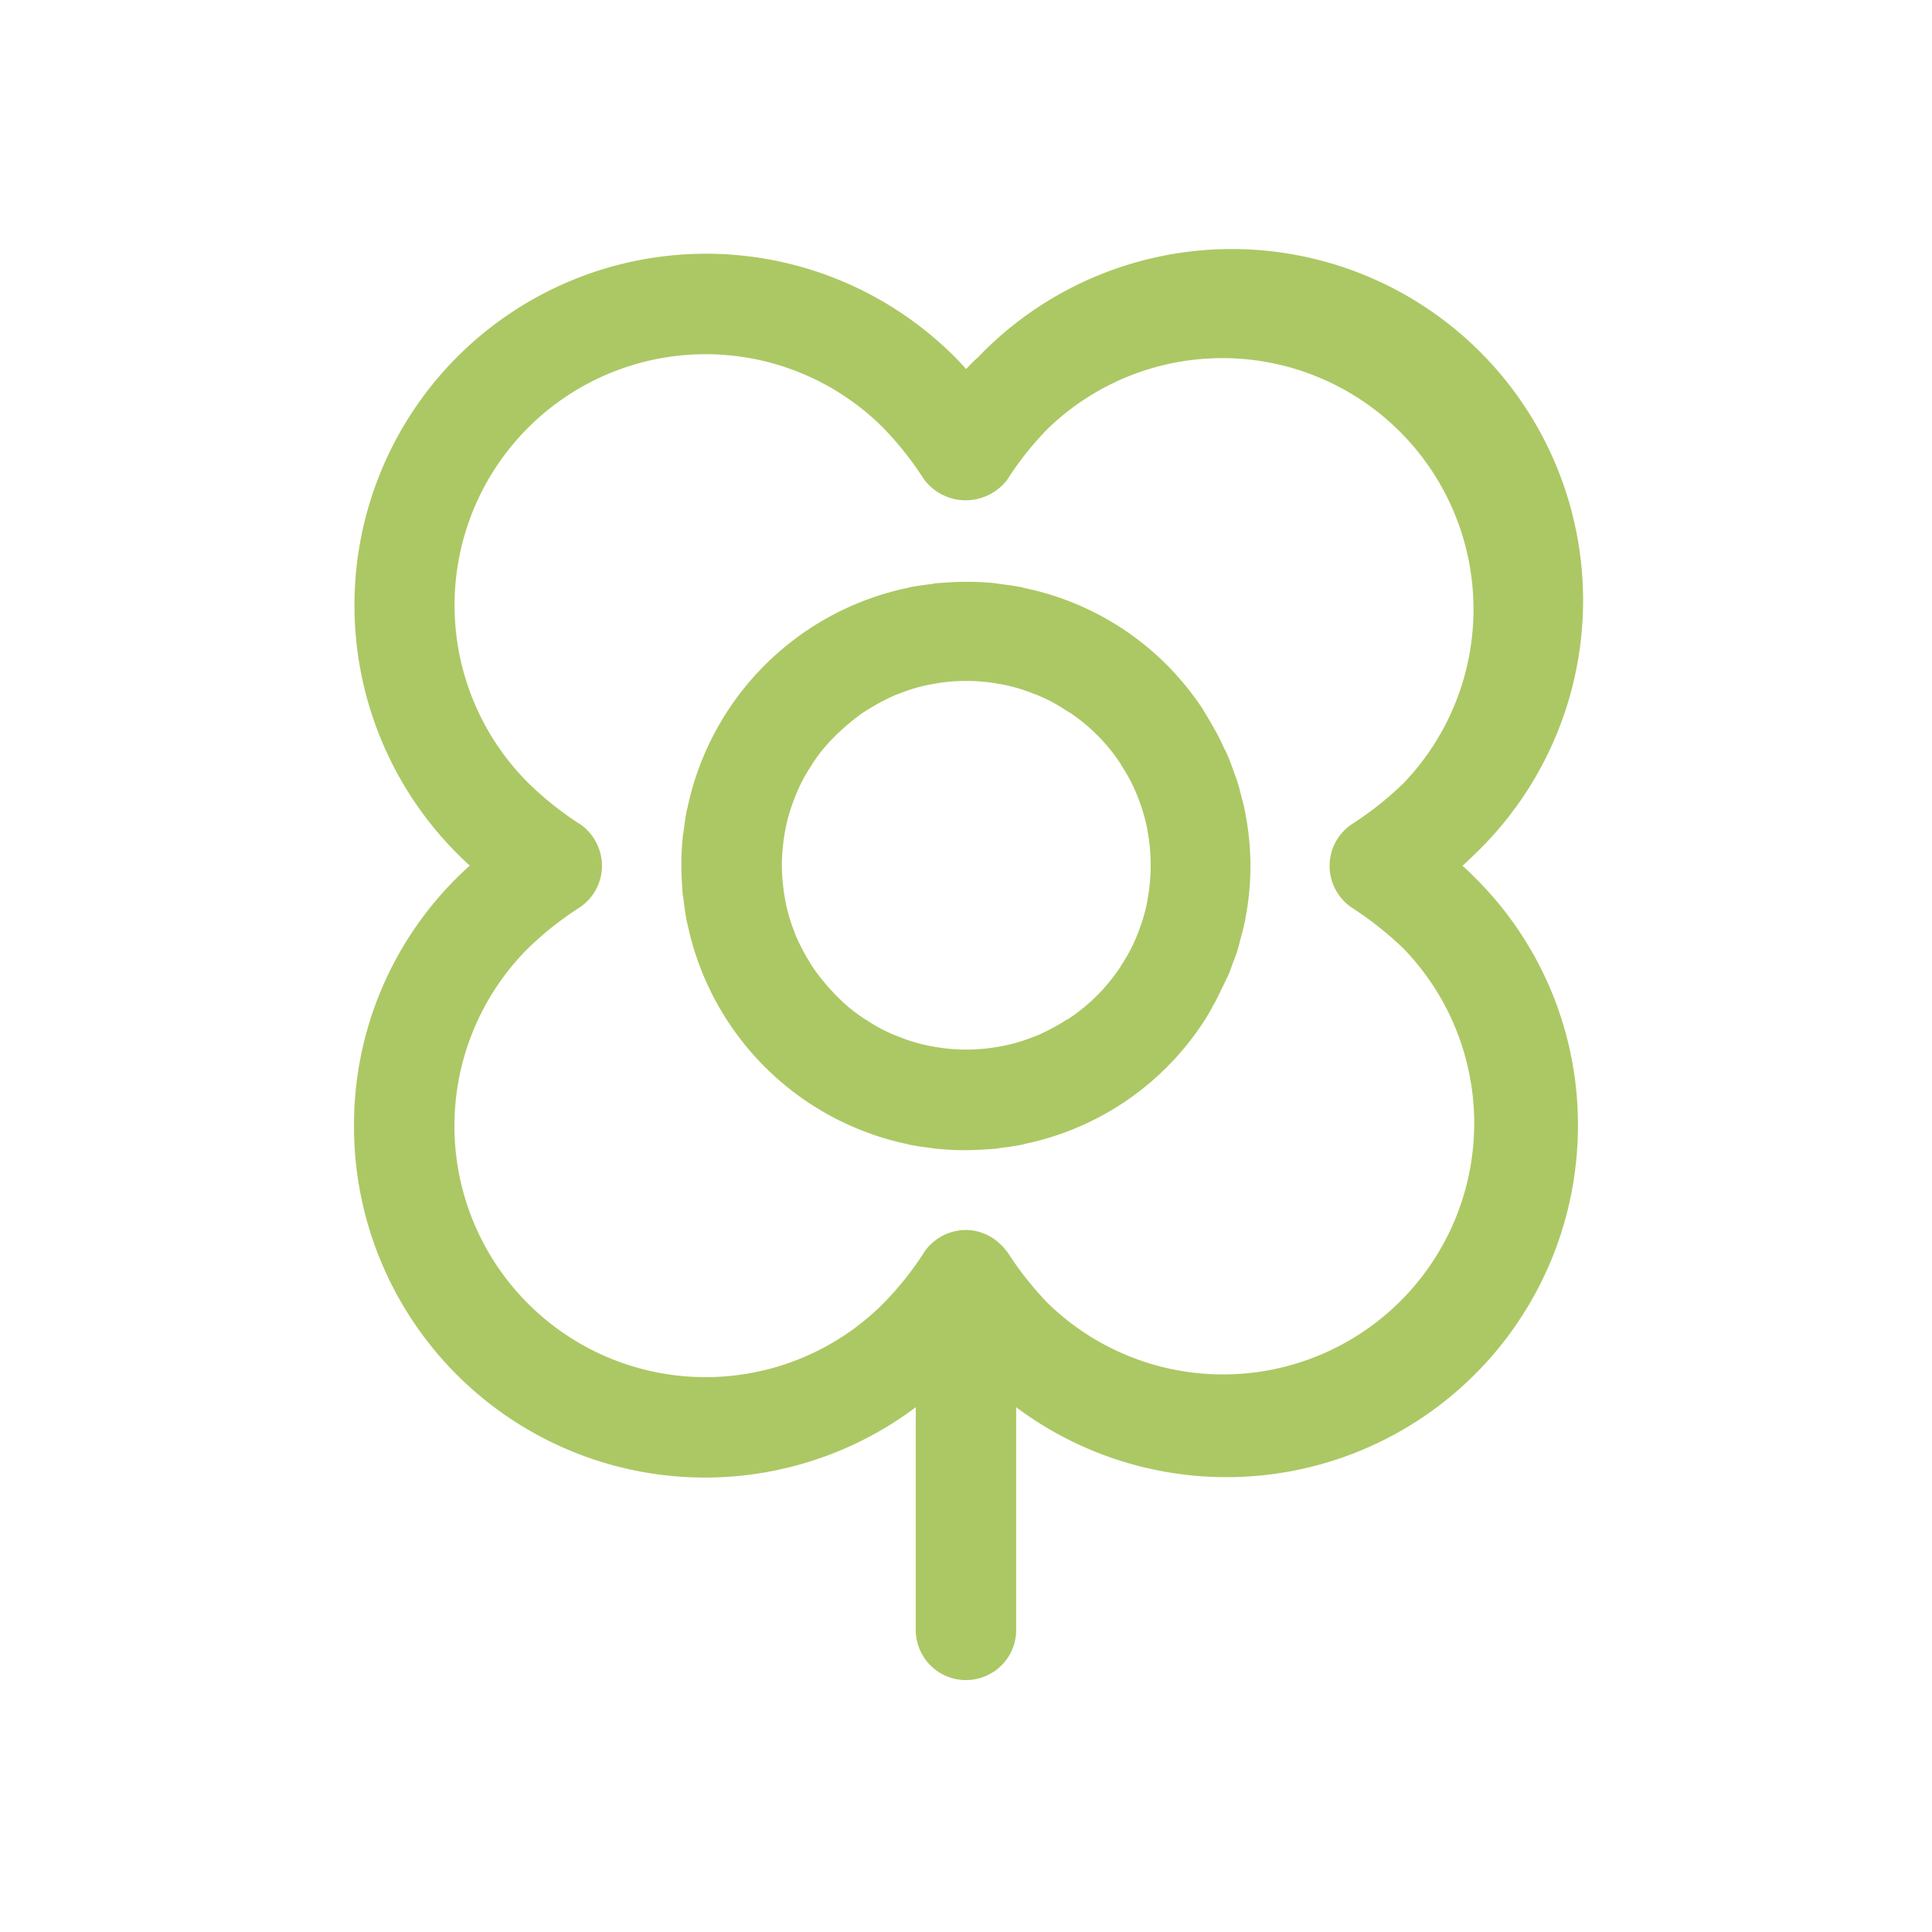 <?xml version="1.0" encoding="UTF-8"?> <svg xmlns="http://www.w3.org/2000/svg" width="34" height="34" viewBox="0 0 34 34"><g id="_8479408dcf67881991f3aefb5be07376" data-name="8479408dcf67881991f3aefb5be07376" transform="translate(0.143 0.143)"><rect id="Rectangle_267" data-name="Rectangle 267" width="34" height="34" transform="translate(-0.143 -0.143)" fill="none"></rect><g id="_5f35c54f81abe0dd5e7314c8229baaeb" data-name="5f35c54f81abe0dd5e7314c8229baaeb" transform="translate(0.367 1.6)"><path id="Tracé_102" data-name="Tracé 102" d="M5.72,18.073a6.177,6.177,0,0,0,9.886,4.949V26.91a.884.884,0,1,0,1.767,0V23.022a6.184,6.184,0,0,0,9.886-4.949A6.117,6.117,0,0,0,25.445,13.7c-.071-.071-.141-.141-.218-.206.077-.071.147-.136.218-.206A6.184,6.184,0,1,0,16.7,4.546a2.268,2.268,0,0,0-.206.206c-.071-.077-.136-.147-.206-.218A6.184,6.184,0,1,0,7.54,13.283c.071.071.141.141.218.206-.077.071-.147.136-.218.206a6.122,6.122,0,0,0-1.82,4.377Zm3.965-5.32a5.671,5.671,0,0,1-.9-.719,4.418,4.418,0,0,1,6.245-6.251,5.737,5.737,0,0,1,.719.907.916.916,0,0,0,1.473,0,5.416,5.416,0,0,1,.719-.9A4.42,4.42,0,0,1,24.19,12.04a5.737,5.737,0,0,1-.907.719.885.885,0,0,0,0,1.473,6.021,6.021,0,0,1,.907.719A4.42,4.42,0,0,1,17.939,21.2a5.737,5.737,0,0,1-.719-.907l-.018-.018a.677.677,0,0,0-.124-.136l-.012-.012a.867.867,0,0,0-.583-.224.885.885,0,0,0-.583.224l-.012.012a.711.711,0,0,0-.124.141c-.006.006-.012.012-.012.018a5.671,5.671,0,0,1-.719.9,4.42,4.42,0,0,1-6.251-6.251,5.737,5.737,0,0,1,.907-.719.886.886,0,0,0,.395-.736.9.9,0,0,0-.4-.742Z" transform="translate(0 0)" fill="#acc864"></path><path id="Tracé_103" data-name="Tracé 103" d="M15.535,18.1c.018.141.035.283.065.424,0,.006.006.012.006.018a5.009,5.009,0,0,0,3.877,3.877c.006,0,.012.006.018.006.141.029.277.047.424.065A.345.345,0,0,0,20,22.5a4.786,4.786,0,0,0,.507.024c.171,0,.342-.012.507-.024a.345.345,0,0,0,.077-.012c.141-.018.283-.035.424-.065.006,0,.006,0,.012-.006a4.963,4.963,0,0,0,3.128-2.1,3.157,3.157,0,0,0,.2-.336c.018-.029.035-.059.053-.094.047-.094.094-.189.136-.277.029-.059.053-.112.082-.171s.053-.147.082-.218.065-.165.088-.253c.018-.053.024-.1.041-.153.029-.112.059-.218.082-.33.006-.024.006-.047.012-.071a4.839,4.839,0,0,0,0-1.779c-.006-.024-.006-.047-.012-.071q-.036-.166-.082-.33a1.477,1.477,0,0,0-.041-.153c-.024-.088-.059-.171-.088-.253s-.052-.146-.082-.218a1.526,1.526,0,0,0-.082-.171c-.041-.094-.088-.189-.136-.277-.018-.029-.035-.059-.053-.094-.065-.112-.13-.224-.2-.336a5.144,5.144,0,0,0-.607-.742,4.963,4.963,0,0,0-2.522-1.361c-.006,0-.006,0-.012-.006-.141-.029-.283-.047-.424-.065-.024-.006-.053-.006-.077-.012a4.786,4.786,0,0,0-.507-.024c-.171,0-.342.012-.507.024a.345.345,0,0,0-.077.012c-.141.018-.283.035-.424.065-.006,0-.012.006-.018.006A5.009,5.009,0,0,0,15.606,16.5c0,.006-.006.012-.006.018-.029.141-.047.277-.065.424a.345.345,0,0,0-.012.077,4.786,4.786,0,0,0-.024.507c0,.171.012.342.024.507a.212.212,0,0,1,.012.065Zm1.791-1.2c0-.012.006-.024.006-.035a2.937,2.937,0,0,1,.165-.548c.006-.024.018-.041.024-.065a2.868,2.868,0,0,1,.265-.495.4.4,0,0,1,.041-.065,2.676,2.676,0,0,1,.371-.448.355.355,0,0,1,.047-.047,3.837,3.837,0,0,1,.448-.371c.024-.012.041-.029.065-.041a3.614,3.614,0,0,1,.495-.265.287.287,0,0,1,.065-.024,2.937,2.937,0,0,1,.548-.165c.012,0,.024-.006.035-.006a3.216,3.216,0,0,1,1.225,0c.012,0,.024.006.035.006a2.937,2.937,0,0,1,.548.165.287.287,0,0,1,.065.024,2.868,2.868,0,0,1,.495.265c.024.012.047.029.071.041a3.28,3.28,0,0,1,.448.365l.053.053a3.106,3.106,0,0,1,.377.465c.012.018.024.041.035.059a2.97,2.97,0,0,1,.265.507c.006.018.012.029.018.047a3.115,3.115,0,0,1,.165.566V16.9a3.265,3.265,0,0,1,0,1.22v.012a3.114,3.114,0,0,1-.165.566c-.006.018-.012.029-.018.047a2.97,2.97,0,0,1-.265.507c-.012.018-.024.041-.035.059a3.522,3.522,0,0,1-.377.465l-.053.053a3.28,3.28,0,0,1-.448.365.439.439,0,0,1-.071.041,3.614,3.614,0,0,1-.495.265c-.024.006-.041.018-.065.024a2.937,2.937,0,0,1-.548.165c-.012,0-.024.006-.035.006a3.216,3.216,0,0,1-1.225,0c-.012,0-.024-.006-.035-.006a2.937,2.937,0,0,1-.548-.165c-.024-.006-.041-.018-.065-.024a2.868,2.868,0,0,1-.495-.265.4.4,0,0,1-.065-.041,2.676,2.676,0,0,1-.448-.371.355.355,0,0,1-.047-.047,3.837,3.837,0,0,1-.371-.448c-.012-.024-.029-.041-.041-.065a3.614,3.614,0,0,1-.265-.495.287.287,0,0,1-.024-.065,2.937,2.937,0,0,1-.165-.548c0-.012-.006-.024-.006-.035a3.54,3.54,0,0,1-.059-.613,3.472,3.472,0,0,1,.059-.607Z" transform="translate(-4.018 -4.026)" fill="#acc864"></path></g></g></svg> 